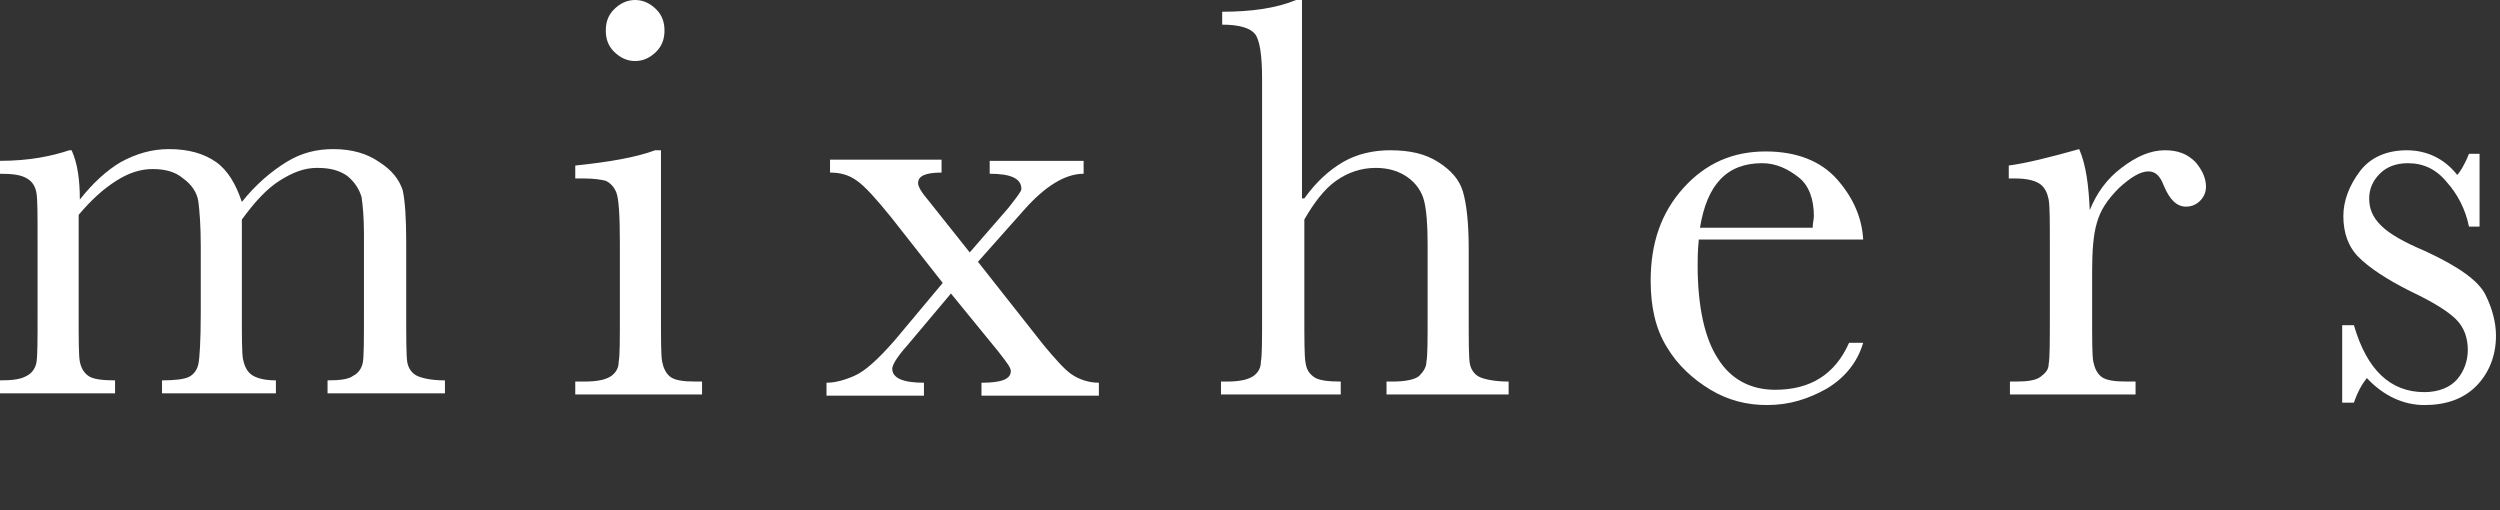 <svg width="250" height="51" viewBox="0 0 250 51" fill="none" xmlns="http://www.w3.org/2000/svg">
<rect x="0" y="0" width="250" height="51" fill="#333333" stroke="none"/>
<path fill-rule="evenodd" clip-rule="evenodd" d="M66.097 15.027V31.464C66.097 33.929 66.097 35.573 66.214 36.16C66.331 36.747 66.566 37.334 67.036 37.686C67.505 38.038 68.327 38.156 69.619 38.156H70.206V39.447H57.526V38.156H58.465C59.874 38.156 60.696 37.921 61.166 37.569C61.635 37.217 61.87 36.747 61.87 36.16C61.987 35.573 61.987 34.047 61.987 31.346V24.302C61.987 21.485 61.87 19.841 61.635 19.254C61.4 18.667 61.048 18.315 60.579 18.08C60.109 17.962 59.405 17.845 58.348 17.845H57.526V16.554C60.931 16.202 63.631 15.732 65.51 15.027H66.097ZM60.579 3.052C60.579 2.231 60.813 1.526 61.4 0.939C61.987 0.352 62.692 0 63.514 0C64.335 0 65.04 0.352 65.627 0.939C66.214 1.526 66.449 2.231 66.449 3.052C66.449 3.874 66.214 4.579 65.627 5.166C65.04 5.753 64.335 6.105 63.514 6.105C62.692 6.105 61.987 5.753 61.4 5.166C60.813 4.579 60.579 3.874 60.579 3.052ZM6.927 15.027H7.162C7.749 16.319 7.983 17.962 7.983 19.958C9.275 18.314 10.684 17.023 12.092 16.201C13.619 15.379 15.145 14.91 16.906 14.91C18.902 14.91 20.428 15.379 21.602 16.201C22.776 17.023 23.598 18.432 24.185 20.193C25.594 18.432 27.12 17.14 28.646 16.201C30.172 15.262 31.699 14.91 33.342 14.91C35.221 14.91 36.747 15.379 37.921 16.201C39.212 17.023 39.917 17.962 40.269 19.019C40.504 20.075 40.621 21.836 40.621 24.184V31.229C40.621 33.929 40.621 35.69 40.739 36.277C40.856 36.864 41.208 37.334 41.678 37.568C42.148 37.803 43.087 38.038 44.495 38.038V39.33H32.755V38.038C34.047 38.038 34.869 37.921 35.338 37.568C35.808 37.334 36.16 36.864 36.277 36.277C36.395 35.69 36.395 34.046 36.395 31.229V23.363C36.395 21.719 36.277 20.545 36.16 19.723C35.925 18.901 35.456 18.197 34.751 17.61C33.929 17.023 32.99 16.788 31.699 16.788C30.407 16.788 29.233 17.258 27.942 18.08C26.65 18.901 25.476 20.193 24.185 21.954V31.229C24.185 33.694 24.185 35.338 24.302 35.925C24.42 36.512 24.654 37.099 25.124 37.451C25.594 37.803 26.416 38.038 27.59 38.038V39.33H16.202V38.038C17.493 38.038 18.432 37.921 18.902 37.686C19.371 37.451 19.724 36.981 19.841 36.394C19.958 35.807 20.076 34.164 20.076 31.229V24.654C20.076 22.541 19.958 21.132 19.841 20.193C19.724 19.254 19.137 18.432 18.315 17.845C17.493 17.14 16.436 16.905 15.262 16.905C14.088 16.905 12.914 17.258 11.623 18.08C10.331 18.901 9.157 19.958 7.866 21.484V31.346C7.866 33.929 7.866 35.572 7.983 36.16C8.101 36.747 8.336 37.216 8.805 37.568C9.275 37.921 10.214 38.038 11.505 38.038V39.33H0V38.038C1.291 38.038 2.113 37.921 2.7 37.568C3.17 37.334 3.522 36.864 3.639 36.277C3.757 35.69 3.757 34.046 3.757 31.229V24.184C3.757 21.484 3.757 19.841 3.639 19.254C3.522 18.667 3.287 18.197 2.7 17.845C2.113 17.492 1.291 17.375 0 17.375V16.084C2.935 16.084 5.166 15.614 6.927 15.027ZM104.37 34.516L97.796 26.18L102.492 20.897C104.487 18.666 106.483 17.375 108.362 17.375V16.084H98.97V17.375C101.083 17.375 102.139 17.845 102.139 18.901C102.139 19.121 101.728 19.649 101.002 20.581L100.848 20.78L96.974 25.241L92.865 20.075C92.16 19.253 91.808 18.666 91.808 18.314C91.808 17.61 92.512 17.258 94.156 17.258V15.966H83.003V17.258C84.059 17.258 84.881 17.492 85.703 18.079C86.525 18.666 87.582 19.84 89.108 21.719L94.273 28.293L89.46 34.046C87.816 35.925 86.525 37.099 85.468 37.568C84.412 38.038 83.472 38.273 82.651 38.273V39.564H92.395V38.273C90.282 38.273 89.225 37.803 89.225 36.864C89.225 36.511 89.695 35.69 90.751 34.516L95.095 29.35L99.791 35.103L99.899 35.24C100.654 36.211 101.083 36.762 101.083 37.099C101.083 37.92 100.144 38.273 98.148 38.273V39.564H109.888V38.273C108.831 38.273 107.893 37.92 107.187 37.451C106.483 36.981 105.544 35.925 104.37 34.516ZM130.434 19.841C131.609 18.197 132.9 17.023 134.309 16.202C135.718 15.38 137.361 15.027 139.005 15.027C141.001 15.027 142.527 15.38 143.819 16.202C145.11 17.023 145.931 17.963 146.284 19.137C146.637 20.311 146.871 22.189 146.871 24.889V31.346V31.348C146.871 34.164 146.871 35.808 146.988 36.395C147.106 36.982 147.458 37.451 147.928 37.686C148.397 37.921 149.454 38.156 150.863 38.156V39.447H138.653V38.156H139.24C140.648 38.156 141.588 37.921 141.94 37.569C142.293 37.217 142.644 36.747 142.644 36.16C142.762 35.573 142.762 34.047 142.762 31.464V24.42C142.762 22.424 142.644 21.015 142.409 20.076C142.175 19.137 141.588 18.315 140.766 17.728C139.944 17.141 138.888 16.789 137.596 16.789C136.07 16.789 134.778 17.258 133.605 18.08C132.431 18.902 131.374 20.311 130.434 21.954V31.346C130.434 34.046 130.434 35.573 130.552 36.277C130.669 36.982 130.905 37.334 131.374 37.686C131.844 38.038 132.783 38.156 134.074 38.156V39.447H122.099V38.156H122.686C124.095 38.156 124.917 37.921 125.386 37.569C125.856 37.217 126.09 36.747 126.09 36.16C126.208 35.573 126.208 34.047 126.208 31.348V7.866C126.208 5.518 125.974 3.992 125.504 3.405C125.035 2.818 123.978 2.465 122.217 2.465V1.174C125.151 1.174 127.617 0.822 129.613 0H130.2V19.841H130.434ZM169.88 23.951H186.317C186.199 21.837 185.377 19.841 183.734 17.963C182.09 16.084 179.625 15.145 176.573 15.145C173.285 15.145 170.585 16.319 168.354 18.785C166.124 21.25 165.067 24.303 165.067 28.06C165.067 30.642 165.536 32.873 166.711 34.752C167.767 36.513 169.294 37.921 171.055 38.978C172.816 40.035 174.694 40.504 176.69 40.504C178.921 40.504 180.799 39.917 182.678 38.861C184.438 37.804 185.73 36.278 186.317 34.282H184.908C183.5 37.452 181.033 38.978 177.512 38.978C175.046 38.978 173.051 37.921 171.759 35.808C170.468 33.812 169.764 30.642 169.764 26.533C169.764 25.946 169.764 25.124 169.88 23.951ZM181.334 22.105C181.302 22.307 181.268 22.525 181.268 22.776H169.998C170.702 18.433 172.698 16.319 176.22 16.319C177.629 16.319 178.803 16.906 179.86 17.728C180.917 18.55 181.386 19.959 181.386 21.602C181.386 21.766 181.36 21.929 181.334 22.105ZM208.977 21.015C209.681 19.254 210.738 17.845 212.146 16.788C213.673 15.614 215.082 15.027 216.49 15.027C217.782 15.027 218.721 15.379 219.543 16.201C220.247 17.023 220.599 17.845 220.599 18.667C220.599 19.254 220.365 19.723 220.012 20.075C219.661 20.428 219.191 20.663 218.604 20.663C217.665 20.663 216.96 19.958 216.373 18.549C216.021 17.61 215.551 17.14 214.847 17.14C214.025 17.14 213.086 17.727 211.912 18.784C210.738 19.958 210.034 21.015 209.681 22.306C209.329 23.48 209.212 25.124 209.212 27.237V31.463C209.212 33.929 209.212 35.573 209.329 36.16C209.446 36.747 209.681 37.334 210.151 37.686C210.62 38.038 211.442 38.155 212.734 38.155H213.556V39.447H200.993V38.155H201.581C202.754 38.155 203.576 38.038 204.046 37.686C204.515 37.334 204.868 36.981 204.868 36.395C204.985 35.807 204.985 34.164 204.985 31.463V24.772C204.985 22.189 204.985 20.663 204.868 19.958C204.75 19.371 204.515 18.784 204.046 18.432C203.576 18.08 202.754 17.845 201.463 17.845H200.876V16.553C202.637 16.319 204.985 15.732 207.92 14.91C208.624 16.553 208.859 18.549 208.977 21.015ZM234.219 32.521V40.27H235.392C235.745 39.213 236.214 38.392 236.684 37.804C238.328 39.566 240.324 40.505 242.437 40.505C244.55 40.505 246.311 39.918 247.602 38.626C248.894 37.335 249.598 35.574 249.598 33.578C249.598 32.287 249.246 30.878 248.542 29.469C247.837 28.06 245.841 26.651 242.554 25.125C240.324 24.186 238.914 23.364 238.093 22.542C237.271 21.72 236.918 20.898 236.918 19.842C236.918 18.903 237.271 18.081 237.975 17.376C238.679 16.672 239.619 16.32 240.793 16.32C242.319 16.32 243.611 16.907 244.667 18.198C245.724 19.372 246.545 20.898 246.898 22.66H247.955V15.381H246.898C246.428 16.555 245.959 17.259 245.724 17.494C244.433 15.85 242.672 15.028 240.675 15.028C238.679 15.028 237.036 15.733 235.98 17.142C234.923 18.55 234.335 20.077 234.335 21.603C234.335 23.247 234.806 24.655 235.862 25.712C236.918 26.769 238.679 27.943 241.028 29.117C243.258 30.173 244.784 31.113 245.606 31.934C246.428 32.756 246.781 33.813 246.781 34.987C246.781 36.043 246.428 37.1 245.724 37.922C245.019 38.744 243.845 39.213 242.437 39.213C239.032 39.213 236.684 36.983 235.392 32.521H234.219Z" fill="white"/>
</svg>
